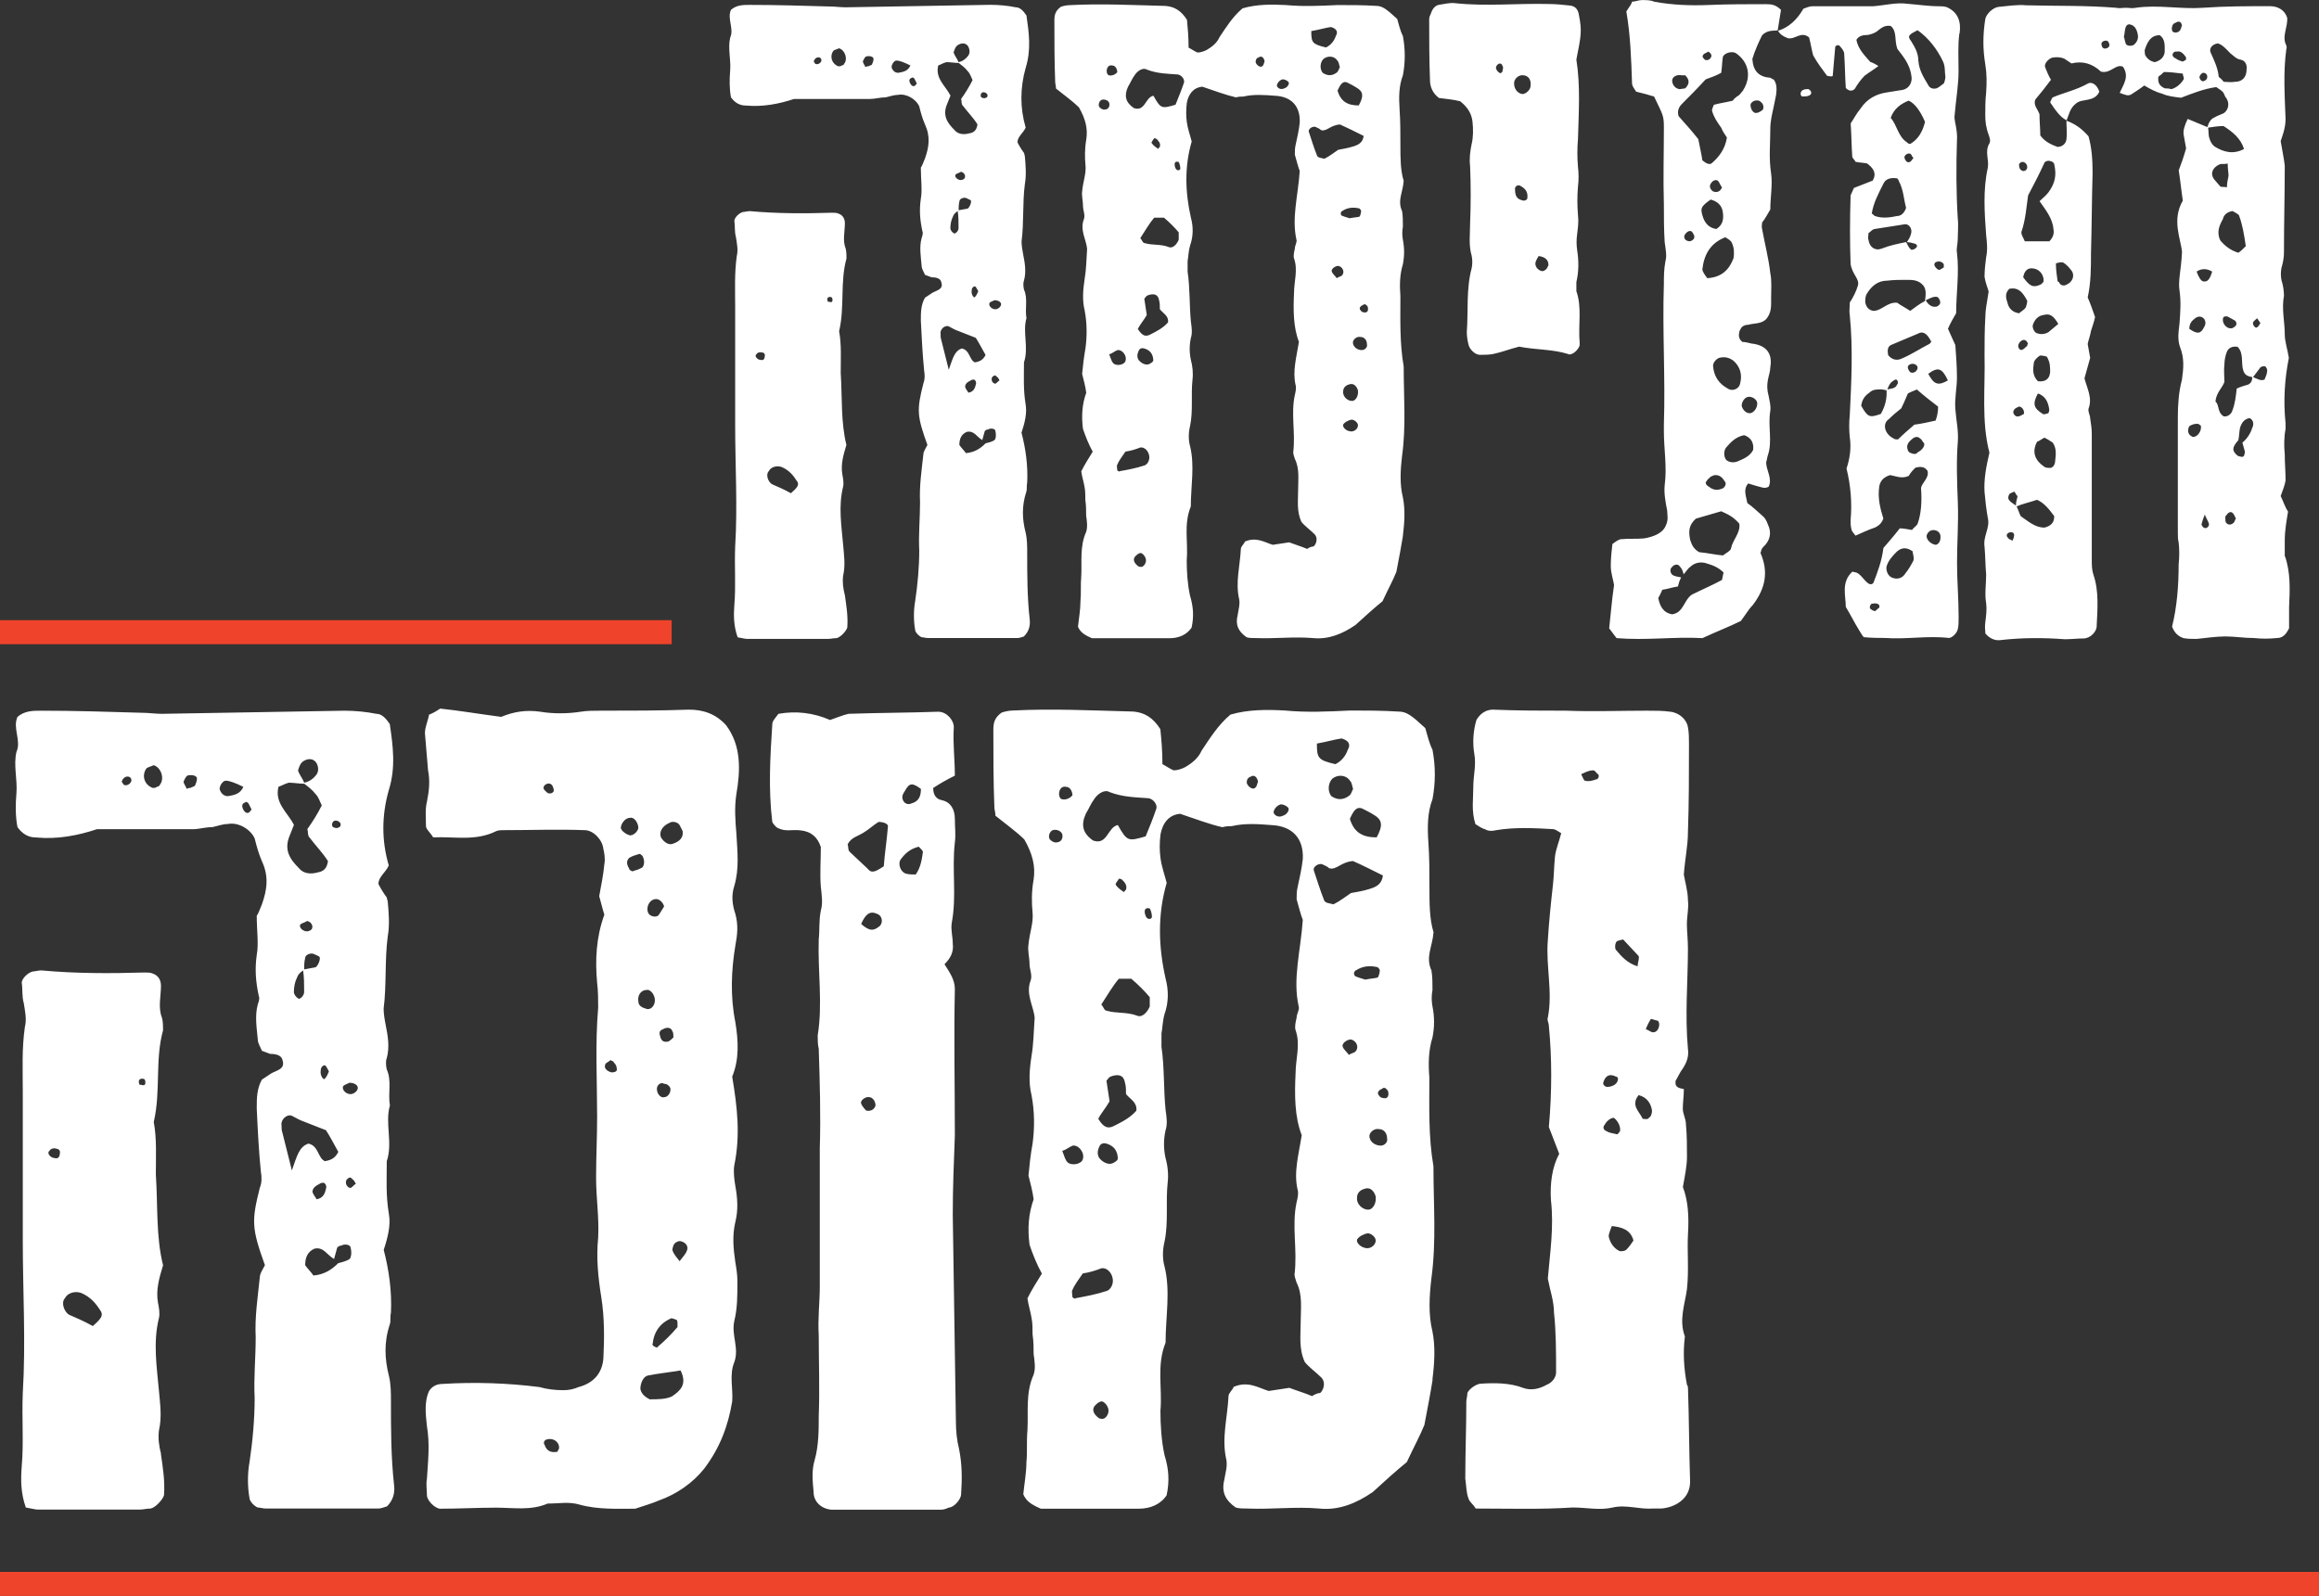 <?xml version="1.0" encoding="UTF-8"?>
<svg id="Layer_2" data-name="Layer 2" xmlns="http://www.w3.org/2000/svg" viewBox="0 0 289.13 199.03">
  <rect x="0" y="0" width="289.13" height="199.03" fill="#333333" stroke="none"/>
  <defs>
    <style>
      .cls-1 {
        fill: #fff;
      }

      .cls-2 {
        stroke: #ef442c;
      }

      .cls-2, .cls-3 {
        fill: none;
        stroke-width: 3px;
      }

      .cls-3 {
        stroke: #ef432b;
      }
    </style>
  </defs>
  <g id="Layer_1-2" data-name="Layer 1">
    <path class="cls-1" d="M127.68,79.37c-.31.1-.61.2-.82.2h-11.12c-.31,0-.61-.1-.82-.1-.31-.1-.82-.61-.82-.92-.2-1.12-.2-2.45,0-3.57.31-2.04.51-4.28.51-6.33-.1-2.04.1-3.98.1-6.02-.1-2.04.2-3.98.41-5.92,0-.41.31-.82.51-1.22-1.33-3.67-1.33-4.39-.51-7.65.2-.51.2-1.02.1-1.63-.2-2.04-.31-4.18-.41-6.22,0-1.02,0-1.94.51-2.86l.92-.61c.51-.31,1.43-.41,1.12-1.33-.1-.51-.71-.61-1.22-.61l-.82-.31c-.1-.31-.41-.71-.41-1.12-.1-1.12-.31-2.35,0-3.47.1-.31.2-.61.1-.82-.31-1.43-.41-2.65-.2-4.08.2-1.12,0-2.35,0-3.88.1-.1.31-.61.51-1.12.51-1.43.71-2.75,0-4.28-.31-.71-.51-1.43-.71-2.24-.41-.92-1.63-1.63-2.65-1.43-.51,0-1.02.2-1.53.31-.71,0-1.33.2-1.94.2h-9.49c-1.84.61-3.88,1.02-6.02.82-.71,0-1.33-.31-1.84-1.02-.2-1.02-.2-2.24-.1-3.37.1-1.43-.31-2.75,0-4.08.51-1.12-.41-2.35.1-3.47.71-.61,1.53-.61,2.35-.61,3.26,0,6.63.1,10,.2.61,0,1.33.1,1.94.1l18.06-.31c1.02,0,2.14.1,3.16.31.51,0,.92.41,1.33,1.02.31,2.14.61,4.28-.1,6.53-.71,2.55-.71,5,0,7.45-.31.71-1.02,1.12-1.02,1.84.2.41.51.92.82,1.33l.1.41c.1,1.12.2,2.35,0,3.47-.31,2.35-.1,4.79-.41,7.14,0,.51.1,1.12.2,1.63.2,1.02.41,2.14.1,3.26-.1.2-.1.71,0,1.12.51,1.12.1,2.35.31,3.57-.51,1.73.31,3.67-.31,5.51,0,1.73-.1,3.37.2,5.2.2,1.12-.1,2.35-.51,3.57.51,1.94.82,4.08.71,6.22-.1.41,0,.82-.1,1.12-.61,1.84-.51,3.47-.1,5.1.2.82.2,1.73.2,2.45,0,2.75,0,5.61.31,8.37.1.82-.1,1.53-.71,2.14ZM105.33,74.17c.2,1.43.41,2.65.31,4.08-.1.41-.82,1.22-1.33,1.33-.41,0-.71.1-1.12.1h-10c-.31,0-.61-.1-1.22-.2-.51-1.43-.51-2.75-.41-4.08.2-2.35,0-4.69.1-7.24.31-5,0-10.1,0-15.1v-14.79c0-2.14-.1-4.18.2-6.33.2-.82,0-1.63-.1-2.35-.2-.71-.1-1.43-.2-2.04,0-.41.61-1.02,1.12-1.12.2,0,.51-.1.82-.1,3.37.31,6.84.31,10.2.2.31,0,.61,0,.82.1.61.2.82.71.82,1.22,0,1.02-.31,2.14.1,3.16.1.41.1.82.1,1.22-.82,2.96-.2,6.02-.92,9.08.31,1.63.2,3.47.2,5.2.2,3.06,0,6.12.71,8.98-.41,1.33-.71,2.45-.51,3.67.1.51.2,1.12.1,1.53-.61,2.45-.2,4.9,0,7.24.1,1.22.31,2.55,0,3.88-.1.82,0,1.53.2,2.35ZM95.03,43.97c-.31-.1-.61,0-.71.2-.31.2.1.71.51.71.31.1.51-.1.51-.41.1-.31-.1-.51-.31-.51ZM99.42,60.09c-.51-.82-1.02-1.43-1.94-1.84-.51-.2-1.33-.1-1.63.51-.41.41-.1,1.33.41,1.63.71.31,1.43.61,2.35,1.12.82-.71,1.02-1.02.82-1.43ZM101.66,7.96c.41.2.92-.31.71-.61,0-.1-.2-.2-.31-.2-.31,0-.51.2-.61.51l.2.31ZM103.8,37.44c0-.31-.1-.41-.31-.41-.31,0-.41.2-.31.51,0,.1.1.1.2.1.31.1.41,0,.41-.2ZM104.62,6.02c-.2.1-.61.2-.71.31-.51.71-.2,1.63.61,1.94.2,0,.31,0,.41-.1.1,0,.31-.1.31-.2.51-.61.1-1.73-.61-1.94ZM108.91,7.35c0-.31-.51-.41-.92-.31-.2.1-.31.41-.41.61,0,.2.2.41.31.71.2-.1.31-.1.41-.1.1-.1.31-.1.41-.2.1-.2.2-.51.2-.71ZM113.5,8.16q-1.22-.61-1.73-.61c-.31,0-.61.51-.61.82.1.41.41.71.82.71.61-.1,1.22-.2,1.53-.92ZM114.31,10.41l-.31-.61c-.1-.1-.2-.2-.31-.1-.31.1-.41.31-.2.71.1.2.31.41.51.31.1,0,.2-.2.31-.31ZM118.5,11.94l-.41,1.02c-.61,1.43,0,2.35.92,3.26.41.51,1.12.61,1.84.41.61-.1.92-.41,1.02-1.12-.51-.82-1.22-1.53-1.84-2.35-.2-.2-.1-.51-.2-.82.51-.71,1.02-1.53,1.43-2.35-.2-.41-.31-.82-.61-1.12-.31-.41-.71-.71-1.12-1.02-.51,0-1.02-.1-1.53-.1-.41.1-.71.31-1.02.41-.41,1.63.92,2.55,1.53,3.77ZM118.29,46.11c.51-1.43.71-2.35,1.63-2.65,1.02.2.92,1.43,1.63,1.73.61-.1,1.02-.31,1.33-.92-.41-.71-.82-1.53-1.22-2.14l-2.35-.92c-.31-.1-.61-.31-1.02-.51-.51-.2-1.12.41-1.02.92,0,.31,0,.51.1.82l.92,3.67ZM119.41,26.32c-.31.2-.51.41-.61.71-.2.41-.31.92-.31,1.43,0,.2.2.51.41.61.1.2.61-.2.61-.61,0-.82,0-1.43-.1-2.14ZM118.9,6.53c.1.41.41.71.61,1.22.51-.1.92-.41,1.22-.82.2-.31.2-.71,0-1.12-.31-.51-.92-.51-1.43-.1-.2.2-.31.51-.41.82ZM119.92,22.44c.31-.1.41-.2.41-.51-.1-.31-.2-.41-.51-.51-.31.2-.61.2-.71.41-.1.31.41.71.82.61ZM119.52,26.22l1.12-.2c.2-.1.51-.71.41-1.02-.1-.1-.41-.2-.61-.31-.31-.1-.82.1-.82.41-.1.41-.1.82-.1,1.12ZM124.11,53.76c0-.31-.61-.41-.92-.2-.2,0-.31.1-.41.2l-.31,1.12c-.71-.41-1.02-1.22-1.94-1.02-.71.31-.92.92-.92,1.63.2.31.61.71.82,1.02,1.12-.1,1.84-.61,2.45-1.22.41-.1.82-.2,1.12-.41.2-.2.2-.82.1-1.12ZM121.45,47.34c-.1,0-.31,0-.41.1-.41.2-.71.41-.71.82.1.31.31.51.41.71.61-.1.82-.51.92-1.02.1-.2,0-.51-.2-.61ZM121.56,35.71c-.2,0-.41.2-.41.51-.1.51.31,1.02.41.82.2-.2.31-.51.41-.71-.1-.2-.31-.61-.41-.61ZM122.78,11.53c-.31-.1-.51.1-.51.41,0,.2.2.31.51.31.31-.1.41-.2.31-.51-.1-.1-.2-.2-.31-.2h0ZM124.82,37.95c0-.31-.41-.51-.82-.51-.2.1-.51.2-.61.31-.2.31.2.82.71.82.31,0,.71-.31.71-.61ZM124.62,47.44c-.1-.2-.2-.41-.41-.51-.1-.2-.31-.1-.51.1-.2.41.1.82.41.82.2-.1.31-.31.51-.41ZM174.91,66.82c.2-1.63.31-3.26,0-4.79-.41-1.63-.31-3.47-.1-5.2.51-3.67.2-7.35.2-11.12-.51-2.96-.41-5.82-.41-8.77-.1-1.33-.1-2.65.31-3.98.2-1.02.2-2.04,0-3.06-.1-.51-.1-1.12,0-1.63,0-.71,0-1.33-.1-1.94-.61-1.33.1-2.35.2-3.77-.41-1.33-.41-2.86-.41-4.49,0-1.43,0-2.96-.1-4.39-.1-1.53-.1-2.96.41-4.28.31-1.63.31-3.26,0-4.9-.31-.61-.51-1.43-.71-2.14-1.33-1.22-1.84-1.63-2.65-1.63-1.63-.1-3.26-.1-4.79-.1-2.14.1-4.28.2-6.43,0-1.84-.1-3.67-.1-5.41.41-1.22,1.02-2.04,2.35-2.86,3.57-.31.71-.92,1.22-1.63,1.63-.41.2-.82.31-1.12.31-.31-.1-.71-.41-1.12-.61,0-1.33-.1-2.45-.2-3.47-.71-1.12-1.53-1.63-2.65-1.73-3.98-.1-8.06-.31-11.94-.1-.41,0-.82.1-1.12.2-.71.51-.82,1.02-.82,1.73,0,2.55,0,5.1.1,7.65,0,.2.1.51.1.82,1.02.82,2.14,1.63,2.86,2.35.82,1.43,1.12,2.65.92,3.98-.2,1.12-.2,2.24-.1,3.26s-.31,2.04-.41,3.16c-.1.61.1,1.22.1,1.94,0,.51.31,1.12.1,1.63-.51,1.33.31,2.55.41,3.67-.1,1.43-.1,2.55-.31,3.77-.2,1.33-.31,2.65,0,3.88.31,1.63.31,3.26.1,4.79-.2,1.12-.31,2.14-.41,3.16.2.82.41,1.53.51,2.35-.51,1.43-.61,2.86-.41,4.49.31.92.71,1.94,1.22,2.86-.51.82-1.02,1.63-1.43,2.45.1.71.31,1.33.41,1.94.1.51.1,1.12.1,1.63.1.71.1,1.33.1,1.94.1.71.2,1.43,0,2.04-.82,1.84-.51,3.67-.61,5.51-.1,1.12,0,2.14-.1,3.16,0,1.02-.2,2.14-.31,3.16.31.71.82,1.02,1.73,1.43h9.69c1.12,0,2.14-.41,2.75-1.33.31-1.43.2-2.65-.2-3.98-.31-1.43-.41-2.96-.41-4.39.2-2.24-.41-4.49.51-6.73,0-2.55.51-5.1-.1-7.55-.2-.71-.2-1.63,0-2.45.41-1.94.1-3.88.31-5.82.1-.82,0-1.73-.2-2.45-.2-.92-.2-1.84,0-2.75.2-.61.1-1.33,0-2.04-.2-2.04-.1-4.18-.41-6.22v-1.33c.1-.51.1-1.22.31-1.94.41-1.12.41-2.35.1-3.47-.71-3.16-.82-6.33.1-9.49-.2-.82-.51-1.63-.61-2.45-.1-.71-.1-1.53,0-2.35.2-1.12.82-1.94,1.94-2.04,1.53.51,2.86,1.02,4.18,1.33.41-.1.61-.1.92-.1,1.33-.31,2.65-.2,3.98-.1,2.04.1,3.16,1.33,3.06,3.37-.1.92-.31,1.84-.51,2.75-.1.41-.1.82-.1,1.22.2.71.41,1.53.61,2.04-.2,3.06-1.02,5.82-.41,8.57.1.31-.2.71-.2,1.12-.1.41-.2.92-.1,1.22.51,1.43,0,2.86,0,4.28-.1,2.14-.1,4.28.61,6.12-.31,1.94-.82,3.67-.41,5.41.1.31,0,.82-.1,1.22-.51,2.35.1,4.69-.2,7.14,0,.2.1.51.2.82.61,1.22.41,2.55.41,3.88s-.2,2.65.41,3.98c.41.51,1.12,1.02,1.63,1.53.41.41.31,1.12-.1,1.53-.2,0-.51.1-.82.31-.71-.31-1.43-.51-2.24-.82l-2.04.31c-1.02-.31-2.04-1.02-3.47-.41-.1.31-.51.61-.51.92-.1,2.14-.71,4.18-.2,6.33.1.71-.1,1.22-.2,1.94-.31,1.22.1,2.04,1.12,2.75.31.1.71.1,1.12.1,2.45.1,4.79-.2,7.14,0,1.94.2,3.67-.51,5.31-1.63,1.12-1.02,2.35-2.14,3.37-2.96.71-1.53,1.33-2.65,1.73-3.67.31-1.63.61-3.16.82-4.49ZM137.68,13.67c-.2,0-.41-.1-.61-.31-.2-.31,0-.82.31-.92.41-.1.82.1.92.41.1.41-.1.82-.61.82ZM139.31,8.98c-.2.31-.71.51-1.02.41-.2,0-.31-.31-.31-.51,0-.51.31-.82.71-.71.41,0,.61.51.61.82ZM139.31,43.66c.61-.1,1.22.71,1.02,1.33-.1.51-1.12.71-1.53.31-.2-.2-.31-.61-.51-1.12.41-.1.71-.41,1.02-.51ZM142.16,55.81c.51-.1,1.02.41,1.12,1.02.1.51-.2,1.12-.61,1.22-.92.31-1.94.51-3.06.71,0,.1-.2,0-.31-.1,0-.2-.1-.61,0-.71.2-.51.61-1.02,1.02-1.63.71-.1,1.33-.31,1.84-.51ZM143.8,11.94c-1.02.2-1.02,2.04-2.45,1.53-1.02-.71-1.22-1.53-.71-2.65.31-.51.51-1.02.82-1.43.31-.51,1.02-1.02,1.53-.71,1.33.51,2.55.51,3.88.61.51.1.92.71.71,1.12-.31.92-.61,1.63-1.02,2.65-1.73.51-1.84.51-2.75-1.12ZM142.27,70.7c-.31,0-.41-.1-.61-.31-.31-.31-.41-.71-.1-1.02.2-.2.31-.31.61-.41.31,0,.71.51.71.92s-.31.82-.61.82ZM143.29,45.4c-.41.2-1.02-.1-1.33-.51-.2-.31-.2-.71,0-1.12.1-.31.41-.41.71-.31.71.2,1.12.71,1.12,1.53-.1.2-.31.31-.51.41ZM145.63,40.2c-.61.71-1.43,1.12-2.24,1.53-.61.31-1.02.1-1.53-.71.31-.61.71-1.02,1.12-1.73l-.31-2.04c.2-.2.2-.31.41-.41.82-.31,1.33-.1,1.43.61.1.31.1.71.1,1.12.41.51,1.12.82,1.02,1.63ZM145.12,27.14c.71.61,1.33,1.22,1.84,1.84v.92c-.2.51-.71,1.12-1.22.92-1.02-.41-2.04-.2-3.06-.51-.2,0-.31-.41-.51-.61.61-.92,1.12-1.84,1.73-2.55h1.22ZM143.59,17.85c-.1-.1.2-.41.31-.61,0,0,.2,0,.31.1.2.2.51.51.41.92,0,.1-.2.2-.2.31-.31-.2-.61-.41-.82-.71ZM147.16,21.02c0,.2-.31.31-.51.1-.1-.1-.2-.41-.2-.61,0-.31.2-.41.51-.31.1.2.2.51.2.82ZM157.37,8.26c-.2.2-.71-.1-.82-.51,0-.31.1-.51.41-.61.31-.2.61,0,.71.51-.1.2-.1.51-.31.61ZM160.63,10.2c.2.2-.1.71-.51.82-.41.2-.82,0-.92-.31,0-.31.31-.71.71-.82.2,0,.51.1.71.31ZM170.02,16.94c-.1.82-.61,1.12-1.33,1.33-.61.2-1.33.31-1.84.41-.61.41-1.12.82-1.73,1.12-.31-.1-.82-.1-.92-.41-.41-1.02-.71-2.04-1.02-2.96-.1-.31.41-.71.82-.61.2.1.51.2.71.41.71.2,1.12-.61,2.35-.71.92.41,1.94.92,2.96,1.43ZM165.94,3.37c.71.2.92.61.61,1.12-.2.61-.61,1.12-1.22,1.43-1.73-.41-1.84-.61-1.84-2.04,1.12-.2,1.73-.41,2.45-.51ZM166.75,8.98c-.61.51-1.22.51-1.84.1-.41-.51-.31-1.33.1-1.73.51-.41,1.33-.41,1.73.2.2.2.2.51.31.82-.1.2-.2.51-.31.61ZM166.04,33.87c-.1-.31.41-.71.82-.71.51.1.82.71.51,1.12-.1.2-.41.2-.71.41-.2-.31-.51-.51-.61-.82ZM167.98,10.3c.41.2.82.41,1.12.61.92.51.92,1.12.31,2.24-1.43,0-2.24-.51-2.65-1.84.41-.92.71-1.22,1.22-1.02ZM167.36,26.93c-.1,0-.2-.2-.2-.31s.1-.31.2-.31c.61-.41,1.33-.51,2.14-.31.1.1.2.2.2.31,0,.2-.1.61-.2.71-.41.1-.82.1-1.22.2-.31-.1-.71-.2-.92-.31ZM168.18,53.76c-.41-.1-.82-.51-.71-.82.2-.31.61-.51,1.02-.61.41,0,.82.41.82.71,0,.51-.61.92-1.12.71ZM167.47,48.77c0-.41.31-.71.71-.82.51-.2.92.1,1.12.71.1.61-.2,1.22-.61,1.33-.61.1-1.33-.51-1.22-1.22ZM169.81,43.66c-.51,0-1.02-.31-1.12-.82-.1-.41.41-.92.92-.82.51,0,.82.41.82.92.1.41-.31.71-.61.71ZM170.22,38.97c-.31,0-.51-.1-.61-.31-.2-.2,0-.51.31-.61.2-.2.41-.1.61.2.1.41,0,.71-.31.71ZM195.52,44.17c.51.2,1.33-.61,1.43-1.12v-.31c-.2-2.24.31-4.39-.41-6.43v-1.12c.31-1.33.31-2.65.1-3.98-.1-.71-.1-1.33,0-2.04.1-.82.2-1.53.1-2.35-.1-1.22-.1-2.35,0-3.57.1-.71.1-1.63,0-2.45-.1-1.12-.1-2.35,0-3.47.1-3.37.31-6.73-.2-9.9.61-3.06.71-3.57.31-5.61-.1-.61-.41-1.02-1.02-1.12-.92-.1-1.84-.2-2.75-.2-3.98-.1-7.75.31-11.63-.1-.61-.1-1.33.1-2.04.2-.51.1-.82.51-1.02,1.12-.1.2-.2.41-.2.71,0,2.45,0,5,.1,7.55,0,.82.31,1.63,1.12,2.24.82.1,1.84.2,2.65.41,1.02.82,1.43,1.63,1.53,2.55s.1,1.94-.1,2.75c-.2.92-.31,1.94-.2,2.75.1,2.45.1,4.79,0,7.24,0,1.33-.2,2.65.2,3.98.1.51.1,1.02,0,1.53-.71,2.65-.41,5.31-.61,7.96,0,.61.1,1.12.2,1.53.1.61.82,1.33,1.43,1.33.51,0,1.12,0,1.63-.1,1.02-.2,2.04-.61,3.26-.92,2.14.41,4.18.31,6.12.92ZM186.95,9.08c-.2-.1-.41-.41-.41-.51-.1-.2.1-.51.31-.61s.41,0,.51.31c.1.2,0,.31,0,.41,0,.31-.2.51-.41.41ZM189.81,11.73c-.71-.1-1.12-.82-1.02-1.53.1-.41.51-.82,1.02-.82.71,0,1.12.51,1.02,1.33,0,.51-.61,1.02-1.02,1.02h0ZM189.81,24.99c-.82-.2-.92-.71-.92-1.53.1-.31.41-.41.61-.31.82.41,1.02.92.92,1.63-.1.2-.41.31-.61.2ZM193.07,33.05c-.1.2-.2.51-.41.61-.31.31-.71.1-1.02-.2-.31-.51-.31-.71.2-1.53.71.1,1.22.41,1.22,1.12ZM221.13,9.9c.41.51.41,1.22.31,1.94l-.31,1.53c-.2.92-.41,1.73-.41,2.75,0,1.84-.2,3.57.1,5.51.2,1.43-.1,2.96-.1,4.49-.31.51-.61,1.12-1.02,1.63,0,.2-.1.51,0,.82.31,1.73.82,3.67,1.02,5.51.2.92.1,2.04.1,3.16,0,.82.1,1.84-.71,2.65-.61.51-1.43.41-2.14.61-.31,0-.61.1-.82.31-.1.2-.31.41-.31.71-.1.41,0,.82.41,1.12.31,0,.71.1,1.12.2,1.84.2,2.65,1.22,2.35,2.96,0,.51-.2,1.02-.31,1.63s-.1,1.22.1,1.94c.1.61.31,1.22.2,1.94-.31,1.84.31,3.77-.31,5.51-.1.31-.1.61-.2.82,0,1.02.82,2.04.31,3.06-.51.31-1.02,0-1.53-.1l-1.02-.31c-.61.71-.31,1.43-.1,2.45.61.41,1.22,1.02,2.04,1.73.2.2.41.61.51.92.51,1.02.31,2.04-.61,2.86l-.2.31c0,.2-.1.31-.1.41,1.02,2.35.61,4.39-.92,6.43-.51.51-.92,1.22-1.53,2.04-1.43.71-3.06,1.33-4.79,2.14-3.47-.2-6.94.31-10.71,0l-.92-1.22c.2-1.73.31-3.37.61-5.41-.1-.61-.41-1.53-.41-2.35,0-.92.1-1.94.2-2.75.41-.31.82-.61,1.12-.61,1.02-.1,1.84,0,2.86-.1,1.12-.2,2.24-.61,2.65-1.53.41-.82.2-1.33.2-1.94-.2-1.02-.41-2.14-.31-3.16.31-2.24-.1-4.49-.1-6.73v-.82c.2-5.82-.2-11.73,0-17.55,0-.92,0-1.84.2-2.86.2-.71,0-1.53-.1-2.35-.1-1.53-.1-3.06-.1-4.69-.1-3.26,0-6.43,0-9.59,0-1.53-.1-1.53-1.22-3.88-.61-.2-1.43-.41-2.24-.61-.2-.31-.51-.71-.51-1.02-.1-3.06-.2-6.02-.71-8.98.31-.51.61-.82.71-1.22.41,0,.82-.2,1.22-.2.51,0,1.12,0,1.53.2,2.24.41,4.49.51,6.84.41s4.79-.1,7.14-.1c.71,0,1.22.1,1.84.71l-.41,2.55c-.51.1-1.22-.1-1.94.61-.41.82-.92,1.94-1.22,2.96.1,1.53.82,2.24,2.24,2.35.1,0,.2.2.41.2ZM214.91,71.41c-.61-.61-1.33-.92-2.04-1.12-.82-.31-1.63-.1-2.14.41-.31.2-.51.61-.82.92-.1-.41-.2-.71-.51-1.02-.2-.31-.71-.2-.92.1-.41.31-.2,1.02.31,1.12.2.1.51.1.82.2-.2.31-.31.71-.41,1.12-.71.1-1.22.31-1.94.41-.2.41-.31.71-.51,1.02.2,1.02.61,1.84,1.73,2.04,1.43-.2,1.43-1.73,2.45-2.45,1.22-.61,2.65-1.22,3.77-1.84.1-.41.1-.61.2-.92ZM209.7,9.39c-.61-.1-1.12.1-1.22.61,0,.51.31,1.02.92,1.12l.71-.1c.61-.61.51-1.12,0-1.63h-.41ZM217.35,11.22c1.02-1.63.71-3.47-.92-4.59-.51-.31-1.53,0-1.63.51-.1.61-.1,1.33-.2,1.94-.71.41-1.43.61-1.94.82-1.12,1.22-2.04,2.14-2.96,3.06-.41.41-.61.92-.41,1.53.82.92,1.73,1.94,2.45,2.86.2,1.02.41,1.94.51,2.65.51.41.92.61,1.22.31.82-.71,1.63-1.73,1.84-3.16-.2-.31-.51-.71-.71-1.22-.51-.71-.92-1.33-1.12-2.04-.1-.2.1-.51.2-.82.71-.2,1.53-.31,2.35-.51.2-.31.51-.51.82-.71l.51-.61ZM210.01,29.38c-.1.41.2.71.71.71.31-.1.61-.31.51-.71-.1-.2-.2-.41-.31-.51-.31-.2-.71.1-.92.51h0ZM216.84,65.29c-.71-.82-1.33-1.12-2.24-1.53l-3.16.92c-.92.82-.92,1.63-.71,2.65.2.61.41,1.12,1.12,1.53,1.02.1,1.94.31,2.96.41.41-.31,1.02-.61,1.02-.92.2-1.02,1.22-1.94,1.02-3.06ZM212.15,26.42c.2,1.02.61,1.94,1.84,2.14.82-.51.92-1.22.82-2.04-.1-.92-.71-1.43-1.53-1.63-1.02.71-1.22,1.02-1.12,1.53ZM216.13,32.24c.1-.61.1-1.33-.2-1.94-.1-.31-.51-.51-.82-.71-1.84.71-2.65,2.14-2.86,3.98,0,.31.31.71.61,1.12,1.84-.1,2.75-1.12,3.26-2.45ZM212.56,7.45c.41.2.82-.2.82-.51,0-.2-.2-.41-.41-.51-.2.2-.51.2-.61.41-.2.2,0,.41.2.61ZM213.17,59.58c-.2.1-.41.41-.51.61,0,.2.2.41.41.51.51.41,1.02.51,1.73.2.31-.2.51-.61.2-.92-.31-.51-.71-.82-1.33-.71-.1.1-.41.1-.51.31ZM213.58,23.87c.51.2.92,0,1.12-.51-.2-.2-.31-.61-.51-.82-.31-.2-.71,0-.92.41-.2.31,0,.71.31.92ZM216.13,44.99c-.41-.31-.92-.51-1.53-.41-.51,0-1.02.61-1.02,1.02.1,1.33.71,2.24,1.84,2.86.61.41,1.43,0,1.53-.61.31-1.12,0-2.14-.82-2.86ZM215.21,55.81c-.31.41-.31,1.12,0,1.53.31.31.92.41,1.43.2.71-.31,1.53-.61,1.94-1.43.1-.82-.2-1.53-1.12-1.84-1.02.2-1.63.82-2.24,1.53ZM217.15,50.6c.1.51.61,1.02,1.12.92.41-.1.82-.61.82-1.22,0-.41-.51-.82-1.02-.82s-.92.61-.92,1.12ZM219.29,12.55c-.51-.1-.82.1-1.02.41-.1.51.31,1.22.71,1.12.31,0,.71-.31.82-.41.2-.51-.1-.92-.51-1.12ZM244.29,4.18c-.2,1.53-.1,3.06-.1,4.69,0,1.73-.31,3.37-.51,5.71,0,.61.41,1.73.31,2.96-.1,3.16-.1,6.43.1,9.69.1.82,0,1.84,0,2.65,0,.51-.2,1.12-.1,1.63.31,2.55-.1,5.1-.1,7.55-.41.71-.71,1.22-1.02,1.94l.92,2.04c.1,1.43.2,2.65.2,4.08,0,1.22-.31,2.65-.2,3.88.1,1.43.41,2.65.31,4.08-.2,2.45-.1,5,0,7.55s-.1,5-.1,7.55c0,2.24.2,4.49.2,6.73,0,.61,0,1.12-.1,1.53-.1.51-.71,1.12-1.12,1.12-2.65-.31-5.31.2-7.96,0-.82,0-1.63,0-2.65-.1-.2-.2-.41-.61-.61-.92-.51-.82-1.02-1.84-1.63-2.86,0-1.43-.61-3.06.82-4.39.41.1.61.1.82.31.41.31.71.82,1.12,1.12.2.2.61.2.71-.1.51-1.33,1.02-2.65,1.22-4.28.61-.71,1.33-1.53,2.04-2.45.41,0,.92.1,1.53.2.2-.31.61-.51.71-.82q.61-1.73.41-4.39c.1-.71,1.02-1.22.82-2.14-.31-.51-.82-.61-1.53-.41-.2.2-.61.61-.82,1.02-.92.41-1.63,0-2.35-.1-.92.31-1.22.82-1.33,1.43-.2,1.43.1,2.65.51,3.98-.2.61-.61.92-1.02,1.12-.92.31-1.73.71-2.45,1.02-.31-.41-.51-.61-.51-.82-.1-.41-.1-.71-.1-1.12.2-2.14,0-4.39-.51-6.43.41-1.22.61-2.55.41-3.88-.1-.92-.1-1.84,0-2.86.2-4.08.41-8.26,0-12.34-.1-.51,0-1.12,0-1.63.41-.61.82-1.43,1.02-2.14.2-.82-.71-1.33-.92-2.65-.1-2.55-.1-5.61,0-8.57l.41-.92,2.35-.92c.51-.92.1-1.53-.71-2.14-.51-.1-1.02-.1-1.43-.2-.1-.2-.41-.51-.41-.61-.1-1.33-.1-2.65-.2-4.18.41-.61.71-1.22,1.22-1.84.82-1.22,1.94-1.84,3.37-2.04l1.94-.31c.82-.2,1.22-1.02,1.02-1.84-.2-1.43-1.12-2.45-1.73-3.26-.41-1.12,0-2.14-.82-2.86-.61-.1-1.02.1-1.53.51-.31.31-.82.51-1.33.61-.61,0-1.12.1-1.43.61.2,1.12,1.02,1.94,1.73,2.75.31.1.71.31,1.02.51-.51.41-1.22.82-1.73,1.22-.51.51-.92,1.12-1.22,1.63-.31.31-.71.31-1.12-.1-.1-1.43-.1-2.86-.2-4.28,0-.31-.31-.71-.61-1.02,0,0-.2-.1-.31,0-.1,0-.2.1-.2.2l-.31,3.57c0,.1-.31.1-.71,0-.61-.82-1.22-1.63-1.73-2.55-.2-.71-.31-1.53-.51-2.24-1.02-.82-1.73.31-2.65.1-.51-.2-.92-.41-1.22-.92q1.94-.61,3.16-2.75c.31-.1.71-.31,1.12-.31h7.55c1.43-.1,2.96-.51,4.28-.31,1.33.1,2.65.31,3.98.31.31,0,.51,0,.92.1,1.43.61,1.84,1.84,1.63,3.26ZM225.72,11.32c.2.2.1.51-.2.61-.2.1-.51.1-.82.1-.1,0-.2-.2-.2-.31,0-.41.31-.61.92-.61.1,0,.2.1.31.2ZM235.21,48.66c-.2,0-.41-.1-.71-.1-.51,0-1.02,0-1.43.41-.61.41-.92.92-1.02,1.63.82,1.43,1.02,1.53,2.45,1.02q.82-1.43.71-2.96ZM232.55,37.65c.1.61.41,1.02,1.02,1.12,1.02,0,1.73-1.12,2.96-1.02.41.31,1.02.61,1.63,1.02.71-.51,1.22-.92,1.84-1.22.1-.71.2-1.43-.2-1.94-.61-.71-1.33-.71-2.14-.71s-1.53,0-2.35.1c-1.12,0-1.94.61-2.55,1.63-.2.31-.2.71-.2,1.02ZM232.96,29.89c.1.92.82,1.43,1.63,1.12,1.02-.41,2.04-.61,3.06-.82.2.31.31.71.61.92,0,.1.51,0,.61-.2.2-.1.2-.41-.1-.51s-.71-.2-1.02-.2c.2-.31.41-.61.51-1.02.2-.61-.2-1.22-.71-1.22l-3.88.61c-.31.1-.41.31-.71.51,0,.31-.1.61,0,.82ZM233.98,75.29c-.1-.1-.41,0-.61,0-.2.1-.31.41-.2.61.1.1.41.31.61.31.2-.1.31-.31.51-.41.1-.2,0-.51-.31-.51ZM233.37,26.63c.2.1.31.31.41.31.82.31,1.84.2,2.75,0,.51,0,.92-.41,1.12-1.02-.31-1.12-.31-2.24-.92-3.37,0-.1-.1-.2-.2-.31-.71-.1-1.43,0-1.73.71-.61,1.22-1.22,2.35-1.43,3.67ZM241.33,52.44q.31-.82.31-1.73c-.82-.61-1.84-1.43-2.65-2.14-.41.2-.82.31-1.12.51-.31.71-.51,1.22-.82,1.84-.51.41-1.02.82-1.53,1.33-.92.61-.51,1.94.61,2.45.1.1.31.1.51.1.61-.61,1.33-1.22,2.04-1.84.82-.1,1.73-.31,2.65-.51ZM238.47,68.76c-.71-.51-1.33-.51-1.94,0-.51.51-1.12,1.12-1.33,1.94v.31c.1.61.41,1.02,1.02,1.12.51.1,1.02-.1,1.33-.61.41-.51.71-1.02,1.02-1.63.1-.41-.1-.82-.1-1.12ZM236.13,47.44c-.51.31-.61.61-.82,1.12.51-.1,1.02-.1,1.22-.61.1-.1.1-.2.1-.31-.1-.31-.2-.41-.51-.2ZM240.61,42.85c.1-.1.1-.2.2-.2-.51-1.02-1.02-1.43-1.73-1.02l-3.16,1.33c-.61.2-.61.71-.51,1.33.51.61,1.12.71,1.73.41,1.22-.51,2.24-1.22,3.47-1.84ZM235.72,14.69c.82.92.92,2.35,2.04,3.06.1.1.2.2.41.2,1.02-.61,1.53-1.53,1.84-2.75q-.92-2.14-2.04-2.65c-1.02.41-1.84,1.02-2.24,2.14ZM238.17,19.18c-.2-.1-.51,0-.71.31-.1.31.31.92.61.71.2,0,.31-.31.51-.51-.2-.1-.2-.41-.41-.51ZM239.9,55.29c-.2-.2-.31-.51-.51-.61-.31-.31-.71-.2-1.02.1-.51.41-.71.82-.51,1.33,0,.1.1.2.2.31.41.2.82.31,1.02,0,.61-.31.92-.82.82-1.12ZM238.68,45.4c-.41-.1-.82.1-.82.41,0,.2.2.51.31.61.41.2.82-.1.92-.51,0-.2-.1-.41-.41-.51ZM239.19,7.65c.1,1.12.61,1.94,1.22,2.96.2.41.61.51,1.02.41.31-.1.61-.41.92-.61.1-.2.2-.61.2-.82-.1-.61,0-1.33-.31-1.94-.71-1.53-1.84-2.96-3.16-3.88-1.02.51-1.33.71-.82,1.33.51.82.92,1.53.92,2.55ZM241.23,38.26c.31,0,.41-.1.61-.31.2-.31-.1-.82-.31-.92-.51-.1-.92.2-1.43.41.2.41.61.82,1.12.82ZM241.02,66.11c-.41,0-.71.31-.82.71,0,.51.51,1.02,1.12,1.12.31,0,.61-.41.61-.82.1-.61-.31-1.02-.92-1.02ZM240.41,46.62c.71,1.33,1.22,1.53,2.45.82-.71-1.53-1.22-1.73-2.45-.82h0ZM242.35,33.36v-.41c-.2-.31-.61-.41-.82-.31-.1,0-.31.1-.31.2-.2.2.2.71.51.82.2,0,.41-.2.61-.31ZM284.89,69.37c.71,2.04.61,4.18.51,6.33v2.65c-.41.82-.82,1.22-1.53,1.22-1.02.1-1.84.1-2.86,0-1.22,0-2.35-.2-3.57-.2-1.12,0-2.45.2-3.57.31-.51,0-1.12,0-1.63-.1-.61-.2-1.12-.61-1.43-1.43.61-2.45.82-5.1.82-7.75.1-.92.1-1.94,0-2.75-.1-.41-.1-.82-.1-1.22v-14.38c0-1.53.1-3.16.51-4.69.2-1.43.31-2.65-.2-3.98-.41-1.02-.2-2.14-.1-3.06.1-1.43.2-2.65,0-4.08-.2-1.22.2-2.55.31-4.79-.1-1.53-1.33-3.98.1-6.43-.2-1.33-.31-2.55-.51-3.77.31-.82.61-1.63.92-2.75l-.31-1.73q-.1-.71.51-1.94l2.45,1.02c.2-.61.41-1.02.92-1.22.31-.2.71-.31,1.12-.51.61-.41.82-1.33.2-2.04-.1-.2-.2-.51-.31-.61-.2-.2-.51-.41-.82-.61-1.53.2-3.06.82-4.39,1.33-.82-.1-1.73-.2-2.35-.51-.82-.2-1.53-.61-2.24-1.02-.51.41-1.02.71-1.63,1.12-.41.2-.61.1-1.43-.2.51-1.12,1.22-2.04.41-3.26-.92-.41-1.53.92-2.75.61q-1.63-1.53-3.67-1.02l-.92-.61c-.51-.2-1.02-.2-1.53-.1-.51.2-1.02.82-.82,1.22.2.51.41,1.02.71,1.53-.61.82-1.33,1.73-1.94,2.45-.31.71.31,1.22.51,1.84,0,.92.1,1.84.1,2.65.61.82,1.33,1.12,2.14,1.43.51,0,1.02-.31,1.12-.92.1-.71,0-1.53,0-2.35,1.12.41,1.94,1.02,2.75,1.94.41,1.43.51,2.96.51,4.59-.1,3.37-.1,6.63-.2,10,0,1.84,0,3.67-.41,5.51.31.71.61,1.53.92,2.45-.1.51-.31,1.12-.51,1.73-.1.61-.31,1.12-.41,1.63l.31,1.73-.71,2.55c.31,1.22,1.02,2.45.51,3.77-.1.41.2.82.2,1.22.1.71.2,1.22.2,1.94v15.61c0,.71,0,1.33.2,1.94.71,2.04.51,4.28.41,6.43,0,.71-.82,1.53-1.63,1.53-.71,0-1.53.1-2.35.1-2.65-.2-5.31-.2-7.96.1-.61.1-1.33-.1-1.94-.82,0-.41-.1-.82,0-1.43.1-.82.2-1.53.1-2.35-.2-1.12,0-2.35,0-3.57-.1-1.12-.1-2.35-.2-3.47-.2-1.33.71-2.35.41-3.57-.2-1.12-.31-2.14-.41-3.26-.1-1.53.2-3.16.61-4.9-1.02-3.88-.51-8.06-.61-12.14,0-1.53,0-3.16.1-4.79,0-.92.2-1.73.41-3.16-.1-.41-.41-1.12-.51-1.84,0-.82.1-1.73.2-2.45.2-.92.1-1.84,0-2.75-.2-2.75-.41-5.61.2-8.37.2-1.02-.41-2.04.2-3.06.2-.31,0-.82-.1-1.12-.31-.82-.41-1.63-.41-2.35,0-.92,0-1.94.1-2.75.1-1.33.1-2.45-.1-3.67-.31-1.84-.31-3.67,0-5.61.1-.61.92-1.43,1.63-1.53,1.12-.1,2.35-.31,3.47-.2,3.77.1,7.45,0,11.22.31.41.1.71,0,1.22,0,.41,0,.82.1,1.22,0,2.75-.41,5.61.2,8.37,0,2.75-.2,5.51-.2,8.37-.2,1.02,0,1.84.51,2.14,1.43.1,1.22-.71,2.35-.1,3.47,0,.2.1.31,0,.41-.41,2.96-.2,5.92-.1,8.77,0,1.12-.41,2.14-.61,2.75.2,1.22.41,2.14.51,3.06,0,3.57-.1,7.14-.1,10.81,0,.61-.1,1.22-.31,1.94-.1.51-.1,1.02,0,1.53.2.61.31,1.33.31,1.94-.31,1.63.1,3.26.1,4.79,0,.92.31,1.73.51,2.96-.51,2.55-.71,5.31-.41,8.16v.71c-.2,1.02-.2,2.14-.1,3.16,0,1.12.1,2.14.1,3.26-.1.61-.31,1.12-.61,1.94.31.61.51,1.33.92,1.94-.2,1.22-.41,2.35-.41,3.67v1.94ZM250.31,37.85c.2.71.71,1.12,1.43,1.22.2-.2.61-.41.82-.71.1-.31.31-.82.1-1.02-.51-.92-1.02-1.53-2.14-1.33-.61.61-.41,1.22-.2,1.84ZM251.12,66.72c0-.31-.31-.41-.61-.31-.31.1-.41.41-.2.61.1.2.41.31.61.41.1-.2.2-.51.2-.71ZM251.53,61.93c0-.1-.1-.2-.2-.31,0-.1-.2-.31-.2-.31-.2.1-.51.2-.61.31-.31.61-.1.82.82,1.43,0-.41.1-.71.2-1.12ZM251.63,51.93c.2,0,.51-.2.71-.31.1-.51-.31-.92-.61-.92-.2.1-.51.2-.61.41-.31.31.1.92.51.82ZM256.12,64.37c-.61-.82-1.22-1.63-2.14-2.04-.92.31-1.84.51-2.55.82.2.41.31.82.51,1.22,1.02.71,1.84,1.43,2.96,1.43.71-.2,1.22-.51,1.22-1.43ZM252.75,43.15c0-.2.1-.31.1-.31-.2-.41-.41-.51-.71-.41-.2.1-.41.31-.41.41-.1.1-.1.31-.1.41.1.31.31.51.61.31.2-.1.31-.31.51-.41ZM251.73,20.51c0,.41.1.71.51.82.31,0,.51-.2.51-.51,0-.41-.41-.71-.71-.61-.2.1-.31.2-.31.31ZM252.86,24.38c-.2,1.33-.31,3.06-.82,4.49-.1.31.2.71.41,1.22h3.06c.51-.51.61-1.02.51-1.53-.1-1.33-1.02-2.45-1.73-3.47.41-.41.82-.71,1.12-1.12.82-1.12,1.02-2.14.71-3.47,0-.2-.31-.41-.51-.41-.2-.1-.61,0-.71.2-.61,1.33-1.22,2.55-2.04,4.08ZM254.39,35.5c.2-.1.41-.31.41-.51,0-.82-.61-1.53-1.53-1.53-.61,0-.92.51-1.02,1.12.82,1.12,1.22,1.33,2.14.92ZM256.63,40.4c-.61-1.02-1.02-1.33-1.84-1.12-.71.1-1.12.61-1.33,1.22-.1.31.1.82.41,1.02.51.2,1.02.2,1.53-.1l1.22-1.02ZM255.61,46.42c0-.71,0-1.22-.41-1.94-.31-.1-.82-.2-.92-.1-.31.2-.71.61-.71.92-.1.71-.2,1.53.51,2.24.71.1,1.43-.1,1.53-1.12ZM255.92,55.19c-.31-.2-.61-.41-1.02-.61-.41.2-.61.41-.92.51-.71,1.33-.2,2.35.82,3.06.2.2.51.2.82.2s.61-.41.61-.82c.1-.82.2-1.63-.31-2.35ZM254.08,49.07c-.71,1.33-.51,1.84.61,2.55.1.1.41,0,.71-.1,0-.1.1-.2.1-.41-.1-.82-.41-1.73-1.43-2.04ZM257.65,15c-.82-.41-1.43-1.33-2.04-2.24.1-.2.2-.51.31-.61,1.43-.61,2.96-.92,4.39-1.73.61-.31,1.22.31,1.43,1.02-.61,1.33-2.14.82-2.86,1.43-.82.61-.92,1.43-1.22,2.14ZM256.33,32.85c0,.82.1,1.43.2,2.14,0,.1.1.2.2.2.1.41.61.51.92.31.71-.31,1.02-1.02.71-1.63-.31-.41-.61-.82-1.12-1.12-.2-.1-.61,0-.92.1ZM262.96,5.41c-.1-.31-.31-.41-.61-.31-.31.1-.41.31-.31.61.1.31.31.41.61.31.31-.1.41-.31.31-.61ZM266.53,4.28c-.1-.61-.41-1.12-.92-1.22-.31-.1-.51.1-.61.41-.1.31-.1.82-.2,1.12.1.2.1.51.2.71,0,.41.61.51,1.02.31.51-.41.61-.92.51-1.33ZM268.67,7.75c.71-.2,1.12-.61,1.22-1.22,0-.82.1-1.63-.61-2.14-1.12,0-1.53.82-1.84,1.73-.1.2,0,.51,0,.71.2.41.61.82,1.22.92ZM272.14,9.18c-.82-.1-1.63-.2-2.35-.2-.2.2-.41.41-.61.51-.1.1-.1.2-.1.31,0,.61.2.92.82,1.22.2,0,.51,0,.82.1.71-.2,1.22-.71,1.53-1.22.1-.2-.1-.41-.1-.71ZM270.81,3.77c0,.31.61.41.92.1.2-.2.2-.41.31-.71,0-.1-.1-.2-.1-.31-.2-.2-.41-.2-.71,0-.1,0-.2.1-.31.2-.1.2-.2.51-.1.71ZM272.55,7.14c-.31-.41-.61-.82-1.12-.71-.2,0-.31,0-.41.1-.2.2-.2.41,0,.61.31.2.61.41,1.02.51.1.1.31-.1.51-.2v-.31ZM273.36,54.48c.61.1,1.22-.82,1.02-1.43-.1,0-.2-.2-.41-.2-.41,0-.71.1-1.02.31-.2.41-.2.82.1,1.12l.31.2ZM274.79,40.81c.31-.41.2-1.02-.2-1.22-.31-.2-.71-.1-1.02.2-.41.31-.61.71-.61,1.22,1.02.71,1.43.61,1.84-.2ZM275.81,33.87q-1.02-.61-1.94,0,.41,1.12.82,1.22c.51.1.82-.2,1.12-1.22ZM275.2,9.59c0-.31-.2-.51-.51-.51-.2,0-.61.51-.41.71.1.31.41.41.51.31.31-.1.41-.31.41-.51ZM275.4,65.29c-.1-.31-.31-.61-.51-1.12-.2.51-.31.82-.41,1.22,0,.1.2.41.31.41.2.2.71-.1.61-.51ZM275.3,15.92c.1.51,0,.92.2,1.43.1.31.31.71.61.92,1.12.71,2.35,1.02,3.67.31-.41-1.33-1.43-2.14-2.55-2.86-.71,0-1.22.1-1.94.2ZM278.67,10.2c.92,0,1.43-.61,1.43-1.53.1-.61-.2-1.12-.71-1.22-.61-.1-.92-.51-1.33-.82-.51-.51-.92-1.02-1.53-1.22-.71.1-1.12.61-.92,1.12.41.92.92,1.94,1.02,3.06.1.1.41.31.61.61.41,0,.92.1,1.43,0ZM276.12,22.44l.71.82c.2.1.41,0,.82.1,0-.51.1-.92.2-1.43,0-.41-.1-.82-.1-1.53-.51.1-.82,0-1.02.1-.92.41-1.22,1.22-.61,1.94ZM278.36,51.11c.31-.82.41-1.73.51-2.65.41-.2.82-.31,1.12-.41.61-.1.82-.51.82-1.02-.51-.1-.92-.2-1.12-.82-.31-.92.1-2.14-.71-2.96-.61-.1-1.12.1-1.33.61s-.31,1.12-.31,1.53c-.1.82,0,1.63,0,2.24-.31.82-1.02,1.33-1.12,2.45.51.41.2,1.33,1.02,1.84.51.1,1.02-.31,1.12-.82ZM279.08,31.52c.31-.2.61-.51.92-.82-.2-1.43-.41-2.65-.82-3.77,0-.2-.51-.41-.82-.61-.71.1-1.12.51-1.22,1.02-.41.71-.82,1.63-.31,2.65.51.61,1.22,1.22,2.24,1.53ZM278.67,39.99l-.92-.51c-.51-.1-.61.1-.61.41,0,.61.61,1.22,1.22,1.02.2-.1.31-.2.41-.31.1-.2.1-.41-.1-.61ZM278.77,64.68c-.1-.2-.2-.51-.41-.71s-.51-.1-.71.2c-.1.1-.2.2-.2.31,0,.31,0,.61.1.71.31.41.82.2,1.02-.1.1-.2.1-.31.2-.41ZM280.81,53.36c.2-.41.2-.92-.31-1.22-.71.1-1.02.61-1.22,1.22-.1.51-.1,1.02-.2,1.53-.82.92-.82,1.33-.1,1.94.2.1.61.2.71.1.1,0,.2-.41.2-.61l-.31-1.12c.51-.41,1.02-1.12,1.22-1.84h0ZM281.42,40.81c.2-.1.31-.41.41-.51l-.41-.61c-.2.2-.41.31-.51.51-.1.31.31.82.51.61ZM282.44,45.71c-.1-.1-.51,0-.61.1l-.92,1.22c.51.2.92.51,1.43.31.1-.31.31-.61.31-1.02.1-.2-.1-.51-.2-.61Z"/>
    <path class="cls-1" d="M48.21,187.87c-.39.13-.77.26-1.03.26h-14.01c-.39,0-.77-.13-1.03-.13-.39-.13-1.03-.77-1.03-1.16-.26-1.41-.26-3.09,0-4.5.39-2.57.64-5.4.64-7.97-.13-2.57.13-5.01.13-7.59-.13-2.57.26-5.01.51-7.46,0-.51.39-1.03.64-1.54-1.67-4.63-1.67-5.53-.64-9.64.26-.64.26-1.29.13-2.06-.26-2.57-.39-5.27-.51-7.84,0-1.29,0-2.44.64-3.6l1.16-.77c.64-.39,1.8-.51,1.41-1.67-.13-.64-.9-.77-1.54-.77l-1.03-.39c-.13-.39-.51-.9-.51-1.41-.13-1.41-.39-2.96,0-4.37.13-.39.26-.77.13-1.03-.39-1.8-.51-3.34-.26-5.14.26-1.41,0-2.96,0-4.89.13-.13.39-.77.64-1.41.64-1.8.9-3.47,0-5.4-.39-.9-.64-1.8-.9-2.83-.51-1.16-2.06-2.06-3.34-1.8-.64,0-1.29.26-1.93.39-.9,0-1.67.26-2.44.26h-11.96c-2.31.77-4.89,1.29-7.59,1.03-.9,0-1.67-.39-2.31-1.29-.26-1.29-.26-2.83-.13-4.24.13-1.8-.39-3.47,0-5.14.64-1.41-.51-2.96.13-4.37.9-.77,1.93-.77,2.96-.77,4.11,0,8.36.13,12.6.26.77,0,1.67.13,2.44.13l22.76-.39c1.29,0,2.7.13,3.99.39.64,0,1.16.51,1.67,1.29.39,2.7.77,5.4-.13,8.23-.9,3.21-.9,6.3,0,9.39-.39.9-1.29,1.41-1.29,2.31.26.51.64,1.16,1.03,1.67l.13.51c.13,1.41.26,2.96,0,4.37-.39,2.96-.13,6.04-.51,9,0,.64.13,1.41.26,2.06.26,1.29.51,2.7.13,4.11-.13.26-.13.9,0,1.41.64,1.41.13,2.96.39,4.5-.64,2.19.39,4.63-.39,6.94,0,2.19-.13,4.24.26,6.56.26,1.41-.13,2.96-.64,4.5.64,2.44,1.03,5.14.9,7.84-.13.51,0,1.03-.13,1.41-.77,2.31-.64,4.37-.13,6.43.26,1.03.26,2.19.26,3.09,0,3.47,0,7.07.39,10.54.13,1.03-.13,1.93-.9,2.7ZM20.06,181.32c.26,1.8.51,3.34.39,5.14-.13.51-1.03,1.54-1.67,1.67-.51,0-.9.13-1.41.13H4.76c-.39,0-.77-.13-1.54-.26-.64-1.8-.64-3.47-.51-5.14.26-2.96,0-5.91.13-9.13.39-6.3,0-12.73,0-19.03v-18.64c0-2.7-.13-5.27.26-7.97.26-1.03,0-2.06-.13-2.96-.26-.9-.13-1.8-.26-2.57,0-.51.77-1.29,1.41-1.41.26,0,.64-.13,1.03-.13,4.24.39,8.61.39,12.86.26.39,0,.77,0,1.03.13.77.26,1.03.9,1.03,1.54,0,1.29-.39,2.7.13,3.99.13.51.13,1.03.13,1.54-1.03,3.73-.26,7.59-1.16,11.44.39,2.06.26,4.37.26,6.56.26,3.86,0,7.71.9,11.31-.51,1.67-.9,3.09-.64,4.63.13.64.26,1.41.13,1.93-.77,3.09-.26,6.17,0,9.13.13,1.54.39,3.21,0,4.89-.13,1.03,0,1.93.26,2.96ZM7.07,143.26c-.39-.13-.77,0-.9.26-.39.26.13.9.64.9.39.13.64-.13.64-.51.13-.39-.13-.64-.39-.64ZM12.6,163.57c-.64-1.03-1.29-1.8-2.44-2.31-.64-.26-1.67-.13-2.06.64-.51.51-.13,1.67.51,2.06.9.39,1.8.77,2.96,1.41,1.03-.9,1.29-1.29,1.03-1.8ZM15.43,97.87c.51.26,1.16-.39.9-.77,0-.13-.26-.26-.39-.26-.39,0-.64.26-.77.64l.26.39ZM18.13,135.03c0-.39-.13-.51-.39-.51-.39,0-.51.26-.39.64,0,.13.13.13.26.13.39.13.51,0,.51-.26ZM19.16,95.43c-.26.13-.77.26-.9.39-.64.9-.26,2.06.77,2.44.26,0,.39,0,.51-.13.13,0,.39-.13.39-.26.64-.77.13-2.19-.77-2.44ZM24.56,97.1c0-.39-.64-.51-1.16-.39-.26.13-.39.51-.51.77,0,.26.26.51.39.9.26-.13.39-.13.51-.13.13-.13.39-.13.51-.26.13-.26.26-.64.26-.9ZM30.34,98.13q-1.54-.77-2.19-.77c-.39,0-.77.64-.77,1.03.13.51.51.9,1.03.9.77-.13,1.54-.26,1.93-1.16ZM31.37,100.96l-.39-.77c-.13-.13-.26-.26-.39-.13-.39.13-.51.39-.26.9.13.26.39.51.64.39.13,0,.26-.26.39-.39ZM36.64,102.89l-.51,1.29c-.77,1.8,0,2.96,1.16,4.11.51.64,1.41.77,2.31.51.77-.13,1.16-.51,1.29-1.41-.64-1.03-1.54-1.93-2.31-2.96-.26-.26-.13-.64-.26-1.03.64-.9,1.29-1.93,1.8-2.96-.26-.51-.39-1.03-.77-1.41-.39-.51-.9-.9-1.41-1.29-.64,0-1.29-.13-1.93-.13-.51.13-.9.39-1.29.51-.51,2.06,1.16,3.21,1.93,4.76ZM36.39,145.96c.64-1.8.9-2.96,2.06-3.34,1.29.26,1.16,1.8,2.06,2.19.77-.13,1.29-.39,1.67-1.16-.51-.9-1.03-1.93-1.54-2.7l-2.96-1.16c-.39-.13-.77-.39-1.29-.64-.64-.26-1.41.51-1.29,1.16,0,.39,0,.64.13,1.03l1.16,4.63ZM37.8,121.02c-.39.26-.64.51-.77.9-.26.51-.39,1.16-.39,1.8,0,.26.26.64.51.77.13.26.77-.26.77-.77,0-1.03,0-1.8-.13-2.7ZM37.16,96.07c.13.51.51.9.77,1.54.64-.13,1.16-.51,1.54-1.03.26-.39.26-.9,0-1.41-.39-.64-1.16-.64-1.8-.13-.26.26-.39.64-.51,1.03ZM38.44,116.13c.39-.13.51-.26.51-.64-.13-.39-.26-.51-.64-.64-.39.26-.77.26-.9.51-.13.39.51.9,1.03.77ZM37.93,120.89l1.41-.26c.26-.13.64-.9.51-1.29-.13-.13-.51-.26-.77-.39-.39-.13-1.03.13-1.03.51-.13.51-.13,1.03-.13,1.41ZM43.71,155.6c0-.39-.77-.51-1.16-.26-.26,0-.39.13-.51.26l-.39,1.41c-.9-.51-1.29-1.54-2.44-1.29-.9.39-1.16,1.16-1.16,2.06.26.39.77.9,1.03,1.29,1.41-.13,2.31-.77,3.09-1.54.51-.13,1.03-.26,1.41-.51.26-.26.26-1.03.13-1.41ZM40.37,147.5c-.13,0-.39,0-.51.13-.51.26-.9.51-.9,1.03.13.39.39.64.51.9.77-.13,1.03-.64,1.16-1.29.13-.26,0-.64-.26-.77ZM40.5,132.85c-.26,0-.51.26-.51.64-.13.64.39,1.29.51,1.03.26-.26.39-.64.51-.9-.13-.26-.39-.77-.51-.77ZM42.04,102.37c-.39-.13-.64.13-.64.51,0,.26.26.39.64.39.39-.13.51-.26.39-.64-.13-.13-.26-.26-.39-.26h0ZM44.61,135.67c0-.39-.51-.64-1.03-.64-.26.13-.64.26-.77.39-.26.39.26,1.03.9,1.03.39,0,.9-.39.9-.77ZM44.36,147.63c-.13-.26-.26-.51-.51-.64-.13-.26-.39-.13-.64.13-.26.51.13,1.03.51,1.03.26-.13.39-.39.64-.51ZM54.9,88.36c-.39.26-.77.51-1.41.77-.13.77-.51,1.54-.51,2.31l.39,4.63c.26,1.29.13,2.57-.13,3.86-.26,1.03-.13,2.06-.13,3.09,0,.39.51.77.9,1.41,2.57-.13,5.27.51,7.84-.77.26-.13.64-.13.9-.13,3.47,0,6.81-.13,10.16,0,1.03,0,2.19,1.16,2.31,2.31.13.51.26,1.29.13,1.93-.13,1.41-.39,2.57-.64,3.99.26.9.39,1.54.64,2.31-1.03,2.83-1.16,5.66-.9,8.49.13,1.03.13,2.19.13,3.09-.39,4.5-.13,9.13-.13,13.63,0,2.44-.13,5.01-.13,7.59s.39,4.89.26,7.46c-.26,2.57,0,5.01.39,7.46s.39,5.01.26,7.59c-.13,1.8-1.16,3.09-3.09,3.6-.64.26-1.16.39-1.93.39-1.03,0-2.06-.13-2.96-.39-3.99-.51-8.1-.64-12.09-.39-.64,0-1.29.26-1.67.9-.64,1.41-.39,3.09-.26,4.37.39,2.31.13,4.37,0,6.56-.13.64,0,1.41,0,2.06s1.03,1.67,1.67,1.67c2.31,0,4.63-.13,6.94-.13,2.19,0,4.37.39,6.43-.51,1.41,0,2.7-.26,3.99.13,2.31.64,4.76.51,6.94.51,1.16-.39,2.06-.64,2.96-1.03,2.19-.77,4.24-2.19,5.66-3.99,1.93-2.57,2.96-5.27,3.47-8.36.13-1.54-.39-3.34.26-4.89.64-1.8-.39-3.34,0-5.14.39-1.54.39-3.21.39-4.89,0-.9-.13-1.67-.26-2.44-.26-1.8-.39-3.34,0-5.01.39-1.54.26-3.09,0-4.5-.13-.77-.26-1.8-.13-2.57.77-3.73.39-7.2-.26-11.06.9-2.19.77-4.5.39-6.81-.64-3.21-.51-6.43,0-9.51.26-1.41.39-2.57,0-3.99-.39-1.16-.51-2.31-.13-3.47.64-2.19.39-4.24.26-6.56-.13-1.54-.26-3.21,0-4.89.51-2.96.64-6.04-1.29-8.61-1.29-1.41-2.83-1.93-4.63-1.93-3.6.13-7.33.13-11.06.13-.77,0-1.67,0-2.44.13-1.67.26-3.47.26-5.01,0-1.8-.26-3.34,0-4.89.64-2.96-.39-5.14-.77-7.59-1.03ZM67.76,98.26c0-.39.64-.77,1.03-.39.13.13.26.51.26.77-.13.26-.39.39-.77.26-.13-.13-.51-.39-.51-.64ZM69.43,181.06c-.77.13-1.29-.13-1.54-.9-.13-.13-.13-.51.26-.64.9-.26,1.67.39,1.54,1.16-.13.13-.13.39-.26.39ZM76.5,132.46c.26.26.39.51.39.77.13.39-.26.51-.64.51-.51-.13-1.03-.51-.77-1.03,0-.13.39-.26.64-.51.13.13.39.13.39.26ZM78.56,101.99c.51-.13,1.03.64,1.03,1.29-.13.51-.64.9-1.03.9-.51-.13-1.03-.51-1.16-.9,0-.51.51-1.29,1.16-1.29h0ZM78.43,108.29c-.26-.39-.39-.9,0-1.29.39-.26.9-.39,1.29-.51.13,0,.26.13.39.26.26.51.26,1.03,0,1.41-.39.26-.9.39-1.29.51-.13-.13-.39-.13-.39-.39ZM80.49,125.77c-.51-.13-.9-.39-.9-.9-.13-.64.26-1.41,1.03-1.41.39-.13,1.03.51,1.03,1.29s-.64,1.29-1.16,1.03ZM83.83,174.12c-.77.39-1.8.39-2.83.39-.51-.26-1.03-.64-1.16-1.29,0-.77.39-1.54.9-1.67,1.29-.26,2.57-.39,4.11-.64.9,1.8-.13,2.57-1.03,3.21ZM82.16,114.07c-.26.39-1.03.26-1.29-.13-.39-.64,0-1.67.77-1.8.51-.13,1.03.39,1.16.9l-.64,1.03ZM84.47,165.5c-.77.9-1.54,1.67-2.44,2.44,0,.13-.26.13-.39,0-.13,0-.39-.26-.26-.39.13-1.29.77-2.44,2.19-3.09.13-.13.39,0,.77.13.13.13.13.26.13.51v.39ZM82.8,136.83c-.39.13-.9-.39-.9-1.03,0-.51.51-.9.9-.64.39,0,.64.26.77.51.13.51-.26,1.16-.77,1.16h0ZM83.31,129.89c-.64.13-.9-.13-1.03-.77-.13-.39,0-.64.39-.77.39-.26,1.03-.26,1.16.26.13.13.13.51.13.77-.13.13-.39.39-.64.51ZM85.11,103.66c.13.77-.39,1.29-1.16,1.54-.51.26-1.16-.13-1.54-.77-.26-.64.13-1.41,1.03-1.8.39-.26,1.03-.13,1.29.26l.39.77ZM83.83,155.86c0-.13.13-.64.26-.77.26-.26.64-.39.9-.26.51.13.9.64.64,1.16-.13.39-.51.77-.9,1.29-.39-.51-.77-.9-.9-1.41ZM102.34,105.59c0,1.67-.13,3.47,0,5.01.13,1.16.26,2.06,0,2.96-.26,1.29-.13,2.44-.26,3.6-.13,3.99.51,8.1-.13,11.96,0,.51,0,1.16.13,1.67.13,4.11.26,8.23.13,12.47v17.23c0,1.93-.26,3.86-.13,6.04,0,3.34.13,6.69,0,10.03,0,1.8,0,3.73-.51,5.53-.39,1.29-.26,2.57-.13,3.99,0,1.16.9,2.06,2.19,2.19h13.76c.26,0,.64-.13.9-.26.64,0,1.54-1.03,1.54-1.67.13-1.93.13-3.73-.26-5.66-.26-1.03-.39-2.19-.39-3.47l-.39-25.71c0-3.34.13-6.56.26-9.9,0-6.17-.13-12.21,0-18.26,0-1.16-.64-2.06-1.29-3.09.77-.77,1.16-1.54,1.03-2.57,0-.9-.26-1.67-.13-2.57.64-3.34,0-6.69.39-10.03.13-1.03,0-1.93,0-2.96,0-1.16-.51-2.06-1.54-2.31-.77-.13-1.16-.64-1.16-1.54.77-.51,1.67-1.03,2.7-1.54,0-2.06-.26-3.99-.13-6.04,0-.9-.9-1.93-1.93-1.93-3.73.13-7.46.13-11.19.26-.64.13-1.54.51-2.31.77-2.06-.9-4.24-1.16-6.43-.77-.39.51-.77.9-.77,1.29-.26,3.99-.51,8.1,0,12.21.13.26.39.51.51.64,1.03.64,1.93.26,2.96.39,1.41.13,2.19.9,2.57,2.06h0ZM107.74,103.79c.64-.39,1.16-.9,1.8-1.29.64,0,1.29.26,1.16.64-.13,1.67-.39,3.21-.51,4.89-1.16.77-1.54.9-2.06.26l-2.19-2.06c-.26-.26-.13-.64-.26-.9.39-.9,1.29-1.03,2.06-1.54ZM107.36,137.6c-.13-.39.64-.9,1.03-.77.39,0,.77.51.77,1.03-.13.51-.64.77-1.16.64-.13-.13-.51-.51-.64-.9ZM109.29,113.95c.64.13.9,1.03.39,1.54-.77.64-1.29.64-2.31-.26.51-1.16,1.03-1.67,1.93-1.29ZM115.07,106.23c-.13.9-.26,1.93-.9,2.83-.39,0-.9,0-1.29-.13-.64-.26-.9-1.16-.64-1.67.64-.9,1.29-1.41,2.31-1.67.26.26.51.51.51.64ZM113.66,100.19c-.26.13-.64.13-.9-.13-.13-.13-.26-.39-.26-.64,0-.39.26-.64.39-.9.51-.9.9-.9,1.93-.13,0,.9-.26,1.54-1.16,1.8ZM178.59,172.06c.26-2.06.39-4.11,0-6.04-.51-2.06-.39-4.37-.13-6.56.64-4.63.26-9.26.26-14.01-.64-3.73-.51-7.33-.51-11.06-.13-1.67-.13-3.34.39-5.01.26-1.29.26-2.57,0-3.86-.13-.64-.13-1.41,0-2.06,0-.9,0-1.67-.13-2.44-.77-1.67.13-2.96.26-4.76-.51-1.67-.51-3.6-.51-5.66,0-1.8,0-3.73-.13-5.53-.13-1.93-.13-3.73.51-5.4.39-2.06.39-4.11,0-6.17-.39-.77-.64-1.8-.9-2.7-1.67-1.54-2.31-2.06-3.34-2.06-2.06-.13-4.11-.13-6.04-.13-2.7.13-5.4.26-8.1,0-2.31-.13-4.63-.13-6.81.51-1.54,1.29-2.57,2.96-3.6,4.5-.39.9-1.16,1.54-2.06,2.06-.51.26-1.03.39-1.41.39-.39-.13-.9-.51-1.41-.77,0-1.67-.13-3.09-.26-4.37-.9-1.41-1.93-2.06-3.34-2.19-5.01-.13-10.16-.39-15.04-.13-.51,0-1.03.13-1.41.26-.9.64-1.03,1.29-1.03,2.19,0,3.21,0,6.43.13,9.64,0,.26.13.64.13,1.03,1.29,1.03,2.7,2.06,3.6,2.96,1.03,1.8,1.41,3.34,1.16,5.01-.26,1.41-.26,2.83-.13,4.11s-.39,2.57-.51,3.99c-.13.77.13,1.54.13,2.44,0,.64.39,1.41.13,2.06-.64,1.67.39,3.21.51,4.63-.13,1.8-.13,3.21-.39,4.76-.26,1.67-.39,3.34,0,4.89.39,2.06.39,4.11.13,6.04-.26,1.41-.39,2.7-.51,3.99.26,1.03.51,1.93.64,2.96-.64,1.8-.77,3.6-.51,5.66.39,1.16.9,2.44,1.54,3.6-.64,1.03-1.29,2.06-1.8,3.09.13.9.39,1.67.51,2.44.13.64.13,1.41.13,2.06.13.9.13,1.67.13,2.44.13.9.26,1.8,0,2.57-1.03,2.31-.64,4.63-.77,6.94-.13,1.41,0,2.7-.13,3.99,0,1.29-.26,2.7-.39,3.99.39.9,1.03,1.29,2.19,1.8h12.21c1.41,0,2.7-.51,3.47-1.67.39-1.8.26-3.34-.26-5.01-.39-1.8-.51-3.73-.51-5.53.26-2.83-.51-5.66.64-8.49,0-3.21.64-6.43-.13-9.51-.26-.9-.26-2.06,0-3.09.51-2.44.13-4.89.39-7.33.13-1.03,0-2.19-.26-3.09-.26-1.16-.26-2.31,0-3.47.26-.77.13-1.67,0-2.57-.26-2.57-.13-5.27-.51-7.84v-1.67c.13-.64.13-1.54.39-2.44.51-1.41.51-2.96.13-4.37-.9-3.99-1.03-7.97.13-11.96-.26-1.03-.64-2.06-.77-3.09-.13-.9-.13-1.93,0-2.96.26-1.41,1.03-2.44,2.44-2.57,1.93.64,3.6,1.29,5.27,1.67.51-.13.77-.13,1.16-.13,1.67-.39,3.34-.26,5.01-.13,2.57.13,3.99,1.67,3.86,4.24-.13,1.16-.39,2.31-.64,3.47-.13.51-.13,1.03-.13,1.54.26.9.51,1.93.77,2.57-.26,3.86-1.29,7.33-.51,10.8.13.39-.26.9-.26,1.41-.13.51-.26,1.16-.13,1.54.64,1.8,0,3.6,0,5.4-.13,2.7-.13,5.4.77,7.71-.39,2.44-1.03,4.63-.51,6.81.13.39,0,1.03-.13,1.54-.64,2.96.13,5.91-.26,9,0,.26.13.64.26,1.03.77,1.54.51,3.21.51,4.89s-.26,3.34.51,5.01c.51.64,1.41,1.29,2.06,1.93.51.51.39,1.41-.13,1.93-.26,0-.64.13-1.03.39-.9-.39-1.8-.64-2.83-1.03l-2.57.39c-1.29-.39-2.57-1.29-4.37-.51-.13.39-.64.77-.64,1.16-.13,2.7-.9,5.27-.26,7.97.13.9-.13,1.54-.26,2.44-.39,1.54.13,2.57,1.41,3.47.39.13.9.13,1.41.13,3.09.13,6.04-.26,9,0,2.44.26,4.63-.64,6.69-2.06,1.41-1.29,2.96-2.7,4.24-3.73.9-1.93,1.67-3.34,2.19-4.63.39-2.06.77-3.99,1.03-5.66ZM131.66,105.07c-.26,0-.51-.13-.77-.39-.26-.39,0-1.03.39-1.16.51-.13,1.03.13,1.16.51.13.51-.13,1.03-.77,1.03ZM133.72,99.16c-.26.39-.9.64-1.29.51-.26,0-.39-.39-.39-.64,0-.64.39-1.03.9-.9.51,0,.77.64.77,1.03ZM133.72,142.87c.77-.13,1.54.9,1.29,1.67-.13.64-1.41.9-1.93.39-.26-.26-.39-.77-.64-1.41.51-.13.9-.51,1.29-.64ZM137.32,158.17c.64-.13,1.29.51,1.41,1.29.13.64-.26,1.41-.77,1.54-1.16.39-2.44.64-3.86.9,0,.13-.26,0-.39-.13,0-.26-.13-.77,0-.9.26-.64.77-1.29,1.29-2.06.9-.13,1.67-.39,2.31-.64ZM139.37,102.89c-1.29.26-1.29,2.57-3.09,1.93-1.29-.9-1.54-1.93-.9-3.34.39-.64.64-1.29,1.03-1.8.39-.64,1.29-1.29,1.93-.9,1.67.64,3.21.64,4.89.77.64.13,1.16.9.9,1.41-.39,1.16-.77,2.06-1.29,3.34-2.19.64-2.31.64-3.47-1.41ZM137.44,176.95c-.39,0-.51-.13-.77-.39-.39-.39-.51-.9-.13-1.29.26-.26.39-.39.77-.51.39,0,.9.64.9,1.16s-.39,1.03-.77,1.03ZM138.73,145.06c-.51.26-1.29-.13-1.67-.64-.26-.39-.26-.9,0-1.41.13-.39.51-.51.9-.39.9.26,1.41.9,1.41,1.93-.13.26-.39.39-.64.51ZM141.69,138.5c-.77.9-1.8,1.41-2.83,1.93-.77.39-1.29.13-1.93-.9.39-.77.9-1.29,1.41-2.19l-.39-2.57c.26-.26.26-.39.51-.51,1.03-.39,1.67-.13,1.8.77.13.39.13.9.13,1.41.51.64,1.41,1.03,1.29,2.06ZM141.04,122.05c.9.77,1.67,1.54,2.31,2.31v1.16c-.26.64-.9,1.41-1.54,1.16-1.29-.51-2.57-.26-3.86-.64-.26,0-.39-.51-.64-.77.77-1.16,1.41-2.31,2.19-3.21h1.54ZM139.12,110.35c-.13-.13.26-.51.39-.77,0,0,.26,0,.39.13.26.26.64.64.51,1.16,0,.13-.26.26-.26.39-.39-.26-.77-.51-1.03-.9ZM143.62,114.33c0,.26-.39.39-.64.13-.13-.13-.26-.51-.26-.77,0-.39.26-.51.64-.39.13.26.26.64.26,1.03ZM156.47,98.26c-.26.26-.9-.13-1.03-.64,0-.39.13-.64.51-.77.39-.26.77,0,.9.64-.13.26-.13.64-.39.77ZM160.59,100.7c.26.26-.13.9-.64,1.03-.51.26-1.03,0-1.16-.39,0-.39.39-.9.9-1.03.26,0,.64.13.9.39ZM172.42,109.19c-.13,1.03-.77,1.41-1.67,1.67-.77.26-1.67.39-2.31.51-.77.51-1.41,1.03-2.19,1.41-.39-.13-1.03-.13-1.16-.51-.51-1.29-.9-2.57-1.29-3.73-.13-.39.51-.9,1.03-.77.26.13.64.26.9.51.9.26,1.41-.77,2.96-.9,1.16.51,2.44,1.16,3.73,1.8ZM167.27,92.09c.9.26,1.16.77.77,1.41-.26.77-.77,1.41-1.54,1.8-2.19-.51-2.31-.77-2.31-2.57,1.41-.26,2.19-.51,3.09-.64ZM168.3,99.16c-.77.64-1.54.64-2.31.13-.51-.64-.39-1.67.13-2.19.64-.51,1.67-.51,2.19.26.26.26.26.64.39,1.03-.13.26-.26.64-.39.77ZM167.4,130.53c-.13-.39.51-.9,1.03-.9.64.13,1.03.9.64,1.41-.13.26-.51.26-.9.51-.26-.39-.64-.64-.77-1.03ZM169.84,100.83c.51.26,1.03.51,1.41.77,1.16.64,1.16,1.41.39,2.83-1.8,0-2.83-.64-3.34-2.31.51-1.16.9-1.54,1.54-1.29ZM169.07,121.79c-.13,0-.26-.26-.26-.39s.13-.39.26-.39c.77-.51,1.67-.64,2.7-.39.13.13.26.26.26.39,0,.26-.13.77-.26.9-.51.13-1.03.13-1.54.26-.39-.13-.9-.26-1.16-.39ZM170.1,155.6c-.51-.13-1.03-.64-.9-1.03.26-.39.77-.64,1.29-.77.51,0,1.03.51,1.03.9,0,.64-.77,1.16-1.41.9ZM169.2,149.3c0-.51.39-.9.9-1.03.64-.26,1.16.13,1.41.9.13.77-.26,1.54-.77,1.67-.77.13-1.67-.64-1.54-1.54ZM172.16,142.87c-.64,0-1.29-.39-1.41-1.03-.13-.51.51-1.16,1.16-1.03.64,0,1.03.51,1.03,1.16.13.51-.39.9-.77.9ZM172.67,136.96c-.39,0-.64-.13-.77-.39-.26-.26,0-.64.39-.77.26-.26.51-.13.77.26.13.51,0,.9-.39.9ZM185.14,103.4c.39.26.9.26,1.41.13,2.31-.39,4.76-.26,7.07-.13.26,0,.64.26,1.03.51-.26,1.03-.64,1.93-.77,2.83-.13,1.29-.13,2.44-.26,3.6-.26,2.31-.51,4.76-.64,6.94-.26,3.21.64,6.43,0,9.64-.13.26.13.64.13,1.03.39,3.99.39,8.23,0,12.6l1.29,3.34c-.9,1.67-1.16,3.73-1.03,5.79.39,3.34-.13,6.69-.39,9.77.26,1.41.77,2.83.77,4.24.26,2.44.26,4.89.26,7.46,0,.64-.51,1.29-1.16,1.54-.9.51-1.93.77-2.96.39-1.67-.64-3.6-.64-5.4-.51-.64.13-1.41.77-1.54,1.16,0,.39-.13.77-.13,1.03,0,3.21-.13,6.43-.13,9.64.13.9.13,1.8.39,2.44.13.51.64.77.9,1.29,4.11,0,8.1.13,12.09-.13,1.8,0,3.34.39,5.01,0s3.34.26,5.01.13h1.03c1.67-.13,3.6-1.16,3.6-3.34-.13-3.99-.13-7.84-.26-11.57,0-.13,0-.39-.13-.51-.39-2.06-.51-3.99-.26-6.04-.77-2.06,0-3.99.26-5.91.26-2.44,0-4.76.13-6.94s0-4.11-.64-5.79c.26-1.41.51-2.7.51-3.73,0-1.41,0-2.7-.13-4.11,0-.64-.39-1.29-.39-1.93,0-.77.13-1.54.13-2.44-.51-.13-1.16-.13-1.03-1.03.26-.39.51-1.03.9-1.54.51-.77.77-1.54.64-2.44-.39-4.24,0-8.49,0-12.47,0-1.16-.13-2.19-.13-3.09,0-1.03.26-2.06.13-2.96,0-1.16-.39-2.44-.51-3.21.13-1.93.51-3.6.51-5.27.13-3.73.13-7.33.13-11.06,0-.64,0-1.41-.13-2.06-.13-.9-1.03-1.8-2.19-1.93-.9-.13-1.93-.13-2.96-.13-3.34,0-6.69.13-10.03,0-3.09,0-6.04,0-9.13-.13-.77,0-1.54.39-2.06,1.29-.39,1.29-.51,2.83-.26,4.24s-.13,2.7-.13,4.11c0,1.54-.26,2.96.26,4.63.39.26.77.51,1.16.64ZM198.9,97.23c-.39.13-.77.26-1.29.13-.13,0-.26-.39-.39-.64-.13-.13,0-.26.13-.26.51-.26.9-.39,1.29-.39.26,0,.39.39.64.51.13.26,0,.64-.39.64ZM199.93,134.9c.26-.77.77-1.03,1.54-.64.13,0,.26.13.26.26,0,.64-.64,1.03-1.41,1.03-.39-.13-.51-.39-.39-.64ZM201.99,141.07c-.13.13-.26.39-.39.39-.39-.13-.9-.13-1.29-.39-.39-.13-.51-.51-.26-.77.26-.51.77-.9,1.16-.9.39.26.9,1.03.77,1.67h0ZM203.66,154.7c-.26.39-.51.77-.9,1.16-.13.13-.64.26-.9.13-.77-.39-1.16-1.16-1.29-1.8,0-.39.26-.9.39-1.29,1.16.13,2.31.39,2.7,1.8ZM201.47,118.45c-.13-.13-.13-.64,0-.9s.39-.26.9-.39l1.93,2.06c.13.26-.13.9-.13,1.29-1.29-.39-2.06-1.29-2.7-2.06ZM205.97,138.5c0,.39-.13.77-.39.9-.13.26-.51.13-.77.13-.39-.9-1.54-1.67-.51-2.96,1.03.26,1.54,1.03,1.67,1.93ZM205.84,127.06l.9.26s.13.26.13.39c0,.51-.26,1.03-.77,1.03-.26,0-.51-.26-.9-.39.13-.39.39-.9.64-1.29Z"/>
    <line class="cls-3" y1="78.84" x2="83.74" y2="78.84"/>
    <line class="cls-2" y1="197.53" x2="289.13" y2="197.53"/>
  </g>
</svg>